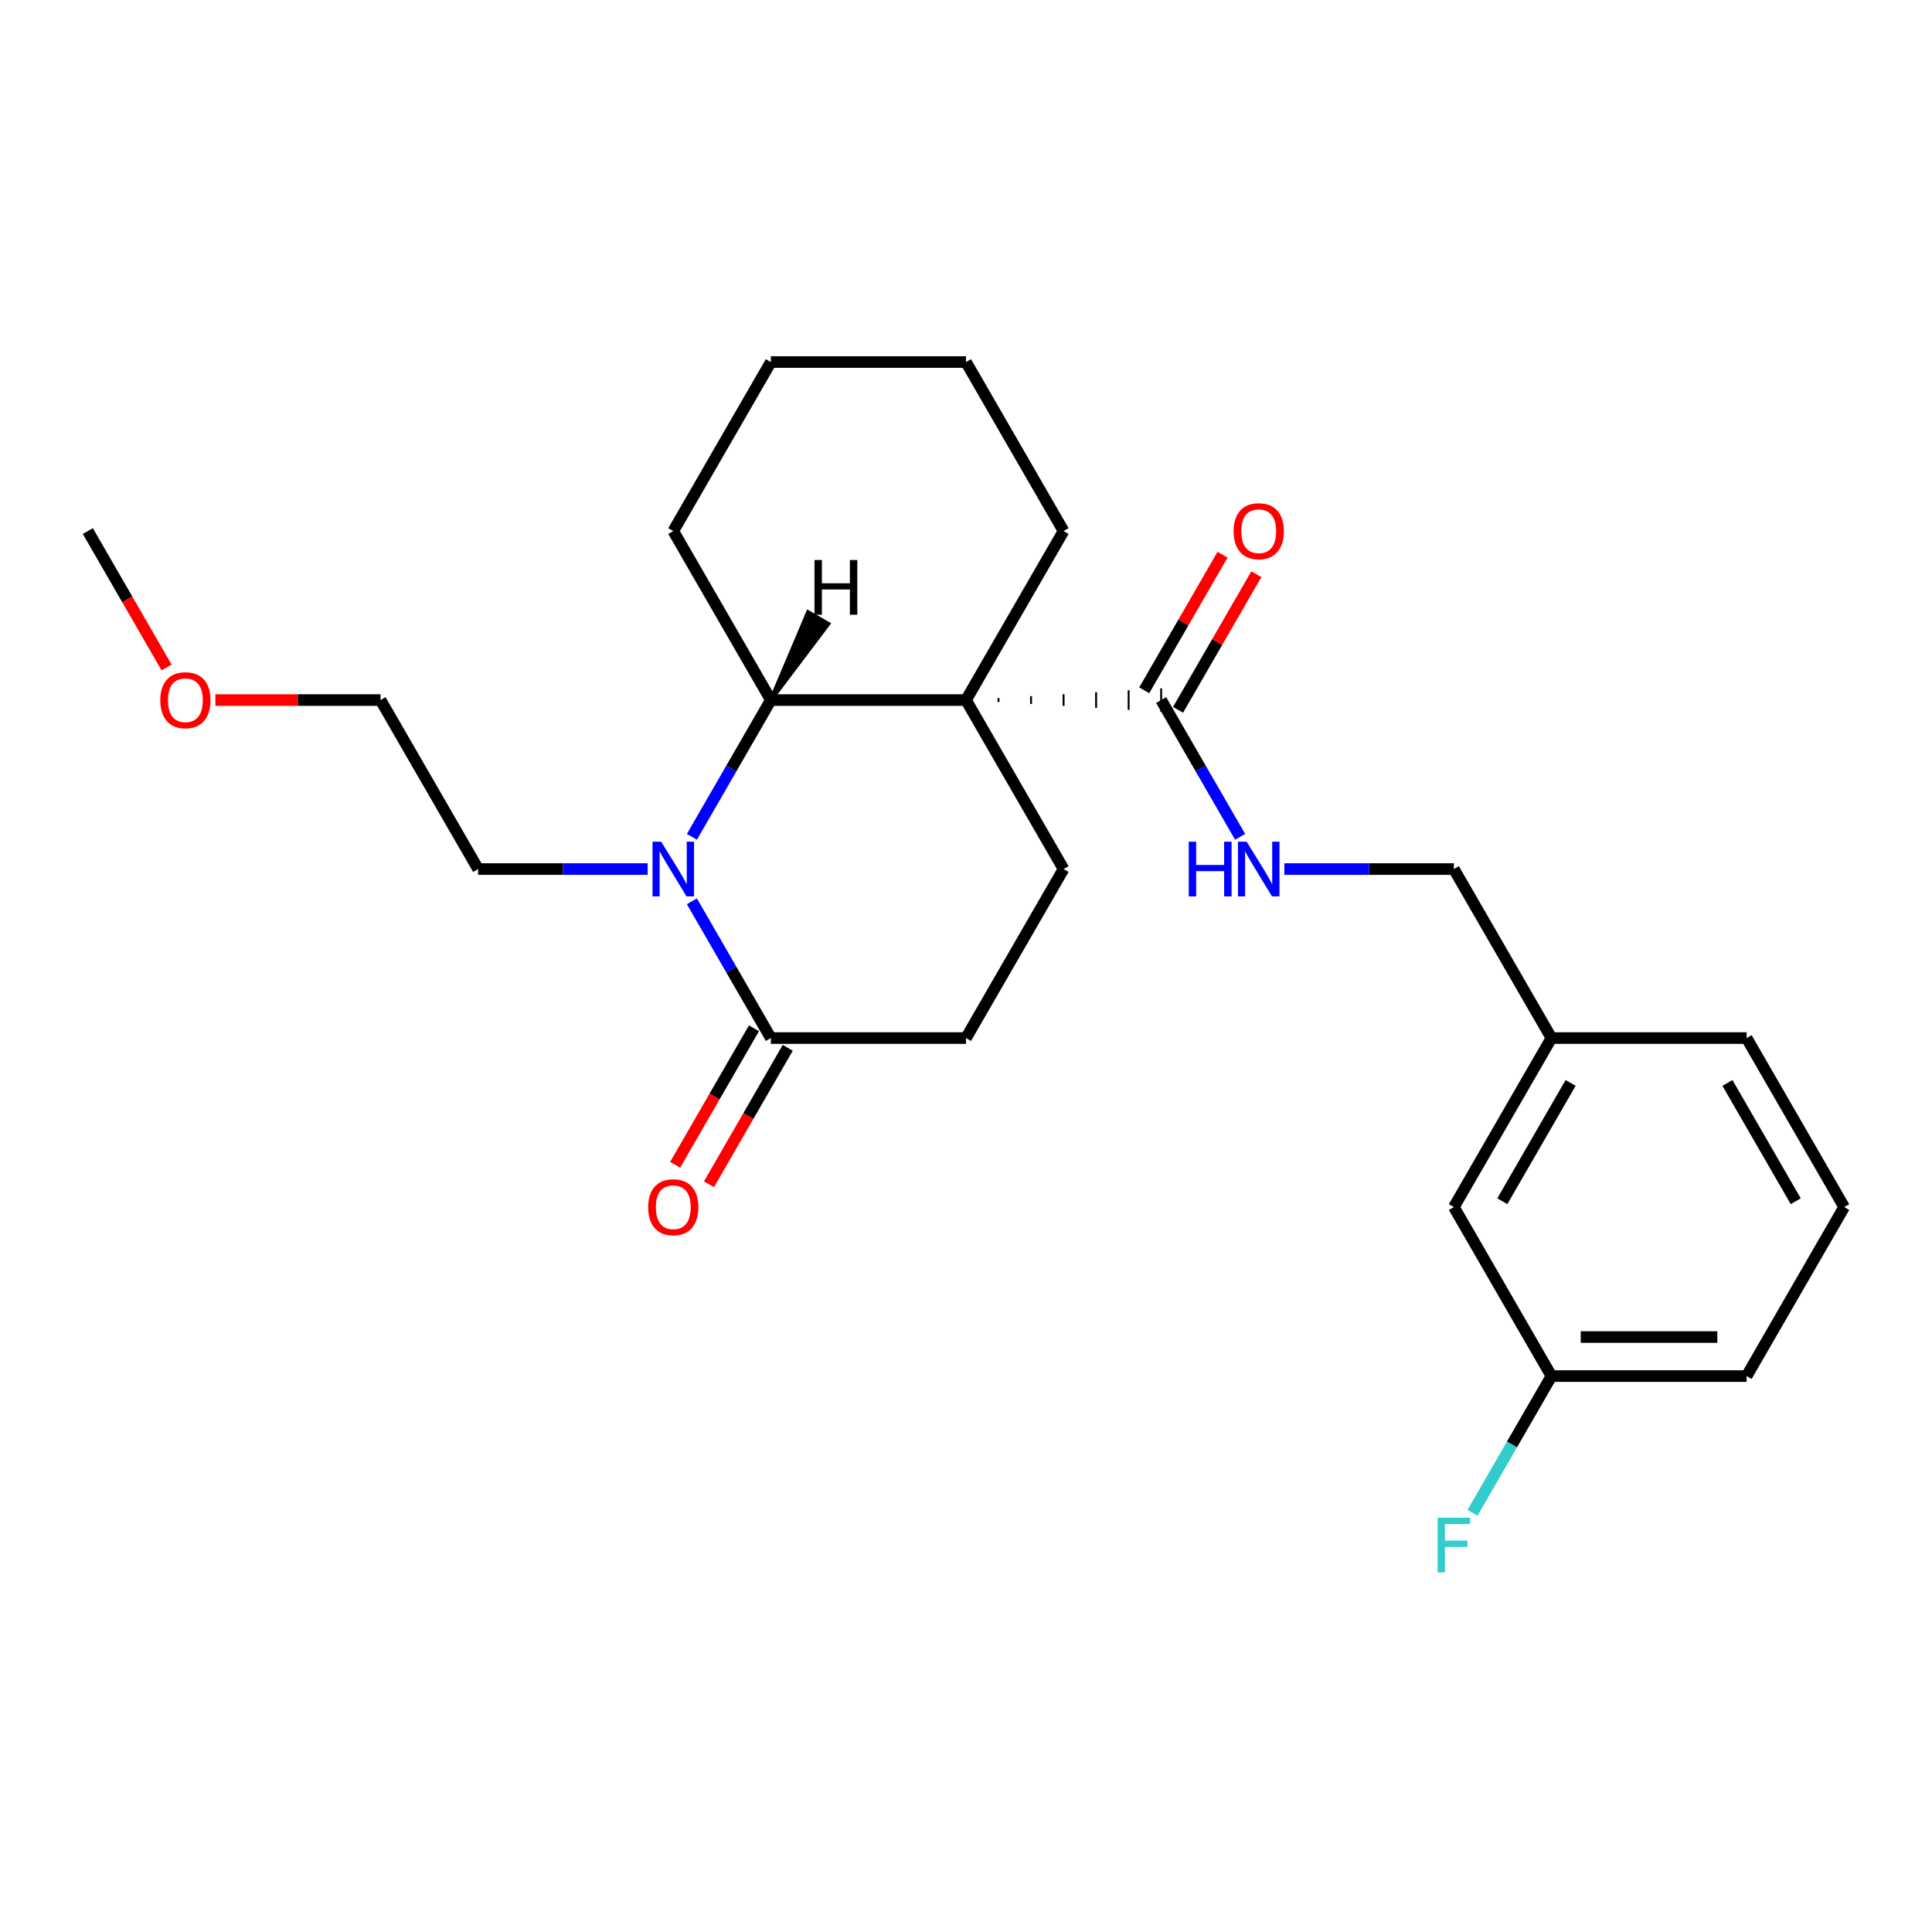 <?xml version='1.0' encoding='iso-8859-1'?>
<svg version='1.1' baseProfile='full'
              xmlns='http://www.w3.org/2000/svg'
                      xmlns:rdkit='http://www.rdkit.org/xml'
                      xmlns:xlink='http://www.w3.org/1999/xlink'
                  xml:space='preserve'
width='1000px' height='1000px' viewBox='0 0 1000 1000'>
<!-- END OF HEADER -->
<rect style='opacity:1.0;fill:#FFFFFF;stroke:none' width='1000' height='1000' x='0' y='0'> </rect>
<path class='bond-1' d='M 500,362.348 L 398.99,362.348' style='fill:none;fill-rule:evenodd;stroke:#000000;stroke-width:6px;stroke-linecap:butt;stroke-linejoin:miter;stroke-opacity:1' />
<path class='bond-2' d='M 516.835,363.358 L 516.835,361.338' style='fill:none;fill-rule:evenodd;stroke:#000000;stroke-width:1.0px;stroke-linecap:butt;stroke-linejoin:miter;stroke-opacity:1' />
<path class='bond-2' d='M 533.67,364.368 L 533.67,360.327' style='fill:none;fill-rule:evenodd;stroke:#000000;stroke-width:1.0px;stroke-linecap:butt;stroke-linejoin:miter;stroke-opacity:1' />
<path class='bond-2' d='M 550.505,365.378 L 550.505,359.317' style='fill:none;fill-rule:evenodd;stroke:#000000;stroke-width:1.0px;stroke-linecap:butt;stroke-linejoin:miter;stroke-opacity:1' />
<path class='bond-2' d='M 567.34,366.388 L 567.34,358.307' style='fill:none;fill-rule:evenodd;stroke:#000000;stroke-width:1.0px;stroke-linecap:butt;stroke-linejoin:miter;stroke-opacity:1' />
<path class='bond-2' d='M 584.175,367.398 L 584.175,357.297' style='fill:none;fill-rule:evenodd;stroke:#000000;stroke-width:1.0px;stroke-linecap:butt;stroke-linejoin:miter;stroke-opacity:1' />
<path class='bond-2' d='M 601.01,368.408 L 601.01,356.287' style='fill:none;fill-rule:evenodd;stroke:#000000;stroke-width:1.0px;stroke-linecap:butt;stroke-linejoin:miter;stroke-opacity:1' />
<path class='bond-4' d='M 500,362.348 L 550.505,449.825' style='fill:none;fill-rule:evenodd;stroke:#000000;stroke-width:6px;stroke-linecap:butt;stroke-linejoin:miter;stroke-opacity:1' />
<path class='bond-9' d='M 500,362.348 L 550.505,274.87' style='fill:none;fill-rule:evenodd;stroke:#000000;stroke-width:6px;stroke-linecap:butt;stroke-linejoin:miter;stroke-opacity:1' />
<path class='bond-0' d='M 358.118,433.14 L 378.554,397.744' style='fill:none;fill-rule:evenodd;stroke:#0000FF;stroke-width:6px;stroke-linecap:butt;stroke-linejoin:miter;stroke-opacity:1' />
<path class='bond-0' d='M 378.554,397.744 L 398.99,362.348' style='fill:none;fill-rule:evenodd;stroke:#000000;stroke-width:6px;stroke-linecap:butt;stroke-linejoin:miter;stroke-opacity:1' />
<path class='bond-11' d='M 335.22,449.825 L 291.347,449.825' style='fill:none;fill-rule:evenodd;stroke:#0000FF;stroke-width:6px;stroke-linecap:butt;stroke-linejoin:miter;stroke-opacity:1' />
<path class='bond-11' d='M 291.347,449.825 L 247.475,449.825' style='fill:none;fill-rule:evenodd;stroke:#000000;stroke-width:6px;stroke-linecap:butt;stroke-linejoin:miter;stroke-opacity:1' />
<path class='bond-26' d='M 358.118,466.51 L 378.554,501.906' style='fill:none;fill-rule:evenodd;stroke:#0000FF;stroke-width:6px;stroke-linecap:butt;stroke-linejoin:miter;stroke-opacity:1' />
<path class='bond-26' d='M 378.554,501.906 L 398.99,537.302' style='fill:none;fill-rule:evenodd;stroke:#000000;stroke-width:6px;stroke-linecap:butt;stroke-linejoin:miter;stroke-opacity:1' />
<path class='bond-16' d='M 398.99,362.348 L 348.485,274.87' style='fill:none;fill-rule:evenodd;stroke:#000000;stroke-width:6px;stroke-linecap:butt;stroke-linejoin:miter;stroke-opacity:1' />
<path class='bond-28' d='M 398.99,362.348 L 428.761,322.903 L 418.264,316.843 Z' style='fill:#000000;fill-rule:evenodd;fill-opacity:1;stroke:#000000;stroke-width:2px;stroke-linecap:butt;stroke-linejoin:miter;stroke-opacity:1;' />
<path class='bond-5' d='M 601.01,362.348 L 621.446,397.744' style='fill:none;fill-rule:evenodd;stroke:#000000;stroke-width:6px;stroke-linecap:butt;stroke-linejoin:miter;stroke-opacity:1' />
<path class='bond-5' d='M 621.446,397.744 L 641.882,433.14' style='fill:none;fill-rule:evenodd;stroke:#0000FF;stroke-width:6px;stroke-linecap:butt;stroke-linejoin:miter;stroke-opacity:1' />
<path class='bond-8' d='M 609.758,367.398 L 630.021,332.302' style='fill:none;fill-rule:evenodd;stroke:#000000;stroke-width:6px;stroke-linecap:butt;stroke-linejoin:miter;stroke-opacity:1' />
<path class='bond-8' d='M 630.021,332.302 L 650.283,297.206' style='fill:none;fill-rule:evenodd;stroke:#FF0000;stroke-width:6px;stroke-linecap:butt;stroke-linejoin:miter;stroke-opacity:1' />
<path class='bond-8' d='M 592.262,357.297 L 612.525,322.201' style='fill:none;fill-rule:evenodd;stroke:#000000;stroke-width:6px;stroke-linecap:butt;stroke-linejoin:miter;stroke-opacity:1' />
<path class='bond-8' d='M 612.525,322.201 L 632.788,287.105' style='fill:none;fill-rule:evenodd;stroke:#FF0000;stroke-width:6px;stroke-linecap:butt;stroke-linejoin:miter;stroke-opacity:1' />
<path class='bond-3' d='M 398.99,537.302 L 500,537.302' style='fill:none;fill-rule:evenodd;stroke:#000000;stroke-width:6px;stroke-linecap:butt;stroke-linejoin:miter;stroke-opacity:1' />
<path class='bond-7' d='M 390.242,532.252 L 369.852,567.568' style='fill:none;fill-rule:evenodd;stroke:#000000;stroke-width:6px;stroke-linecap:butt;stroke-linejoin:miter;stroke-opacity:1' />
<path class='bond-7' d='M 369.852,567.568 L 349.463,602.884' style='fill:none;fill-rule:evenodd;stroke:#FF0000;stroke-width:6px;stroke-linecap:butt;stroke-linejoin:miter;stroke-opacity:1' />
<path class='bond-7' d='M 407.738,542.353 L 387.348,577.669' style='fill:none;fill-rule:evenodd;stroke:#000000;stroke-width:6px;stroke-linecap:butt;stroke-linejoin:miter;stroke-opacity:1' />
<path class='bond-7' d='M 387.348,577.669 L 366.958,612.985' style='fill:none;fill-rule:evenodd;stroke:#FF0000;stroke-width:6px;stroke-linecap:butt;stroke-linejoin:miter;stroke-opacity:1' />
<path class='bond-6' d='M 550.505,449.825 L 500,537.302' style='fill:none;fill-rule:evenodd;stroke:#000000;stroke-width:6px;stroke-linecap:butt;stroke-linejoin:miter;stroke-opacity:1' />
<path class='bond-10' d='M 664.78,449.825 L 708.653,449.825' style='fill:none;fill-rule:evenodd;stroke:#0000FF;stroke-width:6px;stroke-linecap:butt;stroke-linejoin:miter;stroke-opacity:1' />
<path class='bond-10' d='M 708.653,449.825 L 752.525,449.825' style='fill:none;fill-rule:evenodd;stroke:#000000;stroke-width:6px;stroke-linecap:butt;stroke-linejoin:miter;stroke-opacity:1' />
<path class='bond-23' d='M 550.505,274.87 L 500,187.393' style='fill:none;fill-rule:evenodd;stroke:#000000;stroke-width:6px;stroke-linecap:butt;stroke-linejoin:miter;stroke-opacity:1' />
<path class='bond-14' d='M 752.525,449.825 L 803.03,537.302' style='fill:none;fill-rule:evenodd;stroke:#000000;stroke-width:6px;stroke-linecap:butt;stroke-linejoin:miter;stroke-opacity:1' />
<path class='bond-21' d='M 247.475,449.825 L 196.97,362.348' style='fill:none;fill-rule:evenodd;stroke:#000000;stroke-width:6px;stroke-linecap:butt;stroke-linejoin:miter;stroke-opacity:1' />
<path class='bond-12' d='M 752.525,624.78 L 803.03,537.302' style='fill:none;fill-rule:evenodd;stroke:#000000;stroke-width:6px;stroke-linecap:butt;stroke-linejoin:miter;stroke-opacity:1' />
<path class='bond-12' d='M 777.596,621.759 L 812.95,560.525' style='fill:none;fill-rule:evenodd;stroke:#000000;stroke-width:6px;stroke-linecap:butt;stroke-linejoin:miter;stroke-opacity:1' />
<path class='bond-13' d='M 752.525,624.78 L 803.03,712.257' style='fill:none;fill-rule:evenodd;stroke:#000000;stroke-width:6px;stroke-linecap:butt;stroke-linejoin:miter;stroke-opacity:1' />
<path class='bond-15' d='M 803.03,712.257 L 782.594,747.653' style='fill:none;fill-rule:evenodd;stroke:#000000;stroke-width:6px;stroke-linecap:butt;stroke-linejoin:miter;stroke-opacity:1' />
<path class='bond-15' d='M 782.594,747.653 L 762.158,783.049' style='fill:none;fill-rule:evenodd;stroke:#33CCCC;stroke-width:6px;stroke-linecap:butt;stroke-linejoin:miter;stroke-opacity:1' />
<path class='bond-27' d='M 803.03,712.257 L 904.04,712.257' style='fill:none;fill-rule:evenodd;stroke:#000000;stroke-width:6px;stroke-linecap:butt;stroke-linejoin:miter;stroke-opacity:1' />
<path class='bond-27' d='M 818.182,692.055 L 888.889,692.055' style='fill:none;fill-rule:evenodd;stroke:#000000;stroke-width:6px;stroke-linecap:butt;stroke-linejoin:miter;stroke-opacity:1' />
<path class='bond-20' d='M 803.03,537.302 L 904.04,537.302' style='fill:none;fill-rule:evenodd;stroke:#000000;stroke-width:6px;stroke-linecap:butt;stroke-linejoin:miter;stroke-opacity:1' />
<path class='bond-25' d='M 348.485,274.87 L 398.99,187.393' style='fill:none;fill-rule:evenodd;stroke:#000000;stroke-width:6px;stroke-linecap:butt;stroke-linejoin:miter;stroke-opacity:1' />
<path class='bond-17' d='M 111.485,362.348 L 154.227,362.348' style='fill:none;fill-rule:evenodd;stroke:#FF0000;stroke-width:6px;stroke-linecap:butt;stroke-linejoin:miter;stroke-opacity:1' />
<path class='bond-17' d='M 154.227,362.348 L 196.97,362.348' style='fill:none;fill-rule:evenodd;stroke:#000000;stroke-width:6px;stroke-linecap:butt;stroke-linejoin:miter;stroke-opacity:1' />
<path class='bond-22' d='M 86.234,345.502 L 65.844,310.186' style='fill:none;fill-rule:evenodd;stroke:#FF0000;stroke-width:6px;stroke-linecap:butt;stroke-linejoin:miter;stroke-opacity:1' />
<path class='bond-22' d='M 65.844,310.186 L 45.455,274.87' style='fill:none;fill-rule:evenodd;stroke:#000000;stroke-width:6px;stroke-linecap:butt;stroke-linejoin:miter;stroke-opacity:1' />
<path class='bond-18' d='M 954.545,624.78 L 904.04,537.302' style='fill:none;fill-rule:evenodd;stroke:#000000;stroke-width:6px;stroke-linecap:butt;stroke-linejoin:miter;stroke-opacity:1' />
<path class='bond-18' d='M 929.474,621.759 L 894.121,560.525' style='fill:none;fill-rule:evenodd;stroke:#000000;stroke-width:6px;stroke-linecap:butt;stroke-linejoin:miter;stroke-opacity:1' />
<path class='bond-19' d='M 954.545,624.78 L 904.04,712.257' style='fill:none;fill-rule:evenodd;stroke:#000000;stroke-width:6px;stroke-linecap:butt;stroke-linejoin:miter;stroke-opacity:1' />
<path class='bond-24' d='M 500,187.393 L 398.99,187.393' style='fill:none;fill-rule:evenodd;stroke:#000000;stroke-width:6px;stroke-linecap:butt;stroke-linejoin:miter;stroke-opacity:1' />
<path  class='atom-1' d='M 342.225 435.665
L 351.505 450.665
Q 352.425 452.145, 353.905 454.825
Q 355.385 457.505, 355.465 457.665
L 355.465 435.665
L 359.225 435.665
L 359.225 463.985
L 355.345 463.985
L 345.385 447.585
Q 344.225 445.665, 342.985 443.465
Q 341.785 441.265, 341.425 440.585
L 341.425 463.985
L 337.745 463.985
L 337.745 435.665
L 342.225 435.665
' fill='#0000FF'/>
<path  class='atom-6' d='M 615.295 435.665
L 619.135 435.665
L 619.135 447.705
L 633.615 447.705
L 633.615 435.665
L 637.455 435.665
L 637.455 463.985
L 633.615 463.985
L 633.615 450.905
L 619.135 450.905
L 619.135 463.985
L 615.295 463.985
L 615.295 435.665
' fill='#0000FF'/>
<path  class='atom-6' d='M 645.255 435.665
L 654.535 450.665
Q 655.455 452.145, 656.935 454.825
Q 658.415 457.505, 658.495 457.665
L 658.495 435.665
L 662.255 435.665
L 662.255 463.985
L 658.375 463.985
L 648.415 447.585
Q 647.255 445.665, 646.015 443.465
Q 644.815 441.265, 644.455 440.585
L 644.455 463.985
L 640.775 463.985
L 640.775 435.665
L 645.255 435.665
' fill='#0000FF'/>
<path  class='atom-8' d='M 335.485 624.86
Q 335.485 618.06, 338.845 614.26
Q 342.205 610.46, 348.485 610.46
Q 354.765 610.46, 358.125 614.26
Q 361.485 618.06, 361.485 624.86
Q 361.485 631.74, 358.085 635.66
Q 354.685 639.54, 348.485 639.54
Q 342.245 639.54, 338.845 635.66
Q 335.485 631.78, 335.485 624.86
M 348.485 636.34
Q 352.805 636.34, 355.125 633.46
Q 357.485 630.54, 357.485 624.86
Q 357.485 619.3, 355.125 616.5
Q 352.805 613.66, 348.485 613.66
Q 344.165 613.66, 341.805 616.46
Q 339.485 619.26, 339.485 624.86
Q 339.485 630.58, 341.805 633.46
Q 344.165 636.34, 348.485 636.34
' fill='#FF0000'/>
<path  class='atom-9' d='M 638.515 274.95
Q 638.515 268.15, 641.875 264.35
Q 645.235 260.55, 651.515 260.55
Q 657.795 260.55, 661.155 264.35
Q 664.515 268.15, 664.515 274.95
Q 664.515 281.83, 661.115 285.75
Q 657.715 289.63, 651.515 289.63
Q 645.275 289.63, 641.875 285.75
Q 638.515 281.87, 638.515 274.95
M 651.515 286.43
Q 655.835 286.43, 658.155 283.55
Q 660.515 280.63, 660.515 274.95
Q 660.515 269.39, 658.155 266.59
Q 655.835 263.75, 651.515 263.75
Q 647.195 263.75, 644.835 266.55
Q 642.515 269.35, 642.515 274.95
Q 642.515 280.67, 644.835 283.55
Q 647.195 286.43, 651.515 286.43
' fill='#FF0000'/>
<path  class='atom-16' d='M 744.105 785.574
L 760.945 785.574
L 760.945 788.814
L 747.905 788.814
L 747.905 797.414
L 759.505 797.414
L 759.505 800.694
L 747.905 800.694
L 747.905 813.894
L 744.105 813.894
L 744.105 785.574
' fill='#33CCCC'/>
<path  class='atom-18' d='M 82.96 362.428
Q 82.96 355.628, 86.32 351.828
Q 89.68 348.028, 95.96 348.028
Q 102.24 348.028, 105.6 351.828
Q 108.96 355.628, 108.96 362.428
Q 108.96 369.308, 105.56 373.228
Q 102.16 377.108, 95.96 377.108
Q 89.72 377.108, 86.32 373.228
Q 82.96 369.348, 82.96 362.428
M 95.96 373.908
Q 100.28 373.908, 102.6 371.028
Q 104.96 368.108, 104.96 362.428
Q 104.96 356.868, 102.6 354.068
Q 100.28 351.228, 95.96 351.228
Q 91.64 351.228, 89.28 354.028
Q 86.96 356.828, 86.96 362.428
Q 86.96 368.148, 89.28 371.028
Q 91.64 373.908, 95.96 373.908
' fill='#FF0000'/>
<path  class='atom-26' d='M 421.58 289.869
L 425.42 289.869
L 425.42 301.909
L 439.9 301.909
L 439.9 289.869
L 443.74 289.869
L 443.74 318.189
L 439.9 318.189
L 439.9 305.109
L 425.42 305.109
L 425.42 318.189
L 421.58 318.189
L 421.58 289.869
' fill='#000000'/>
</svg>
